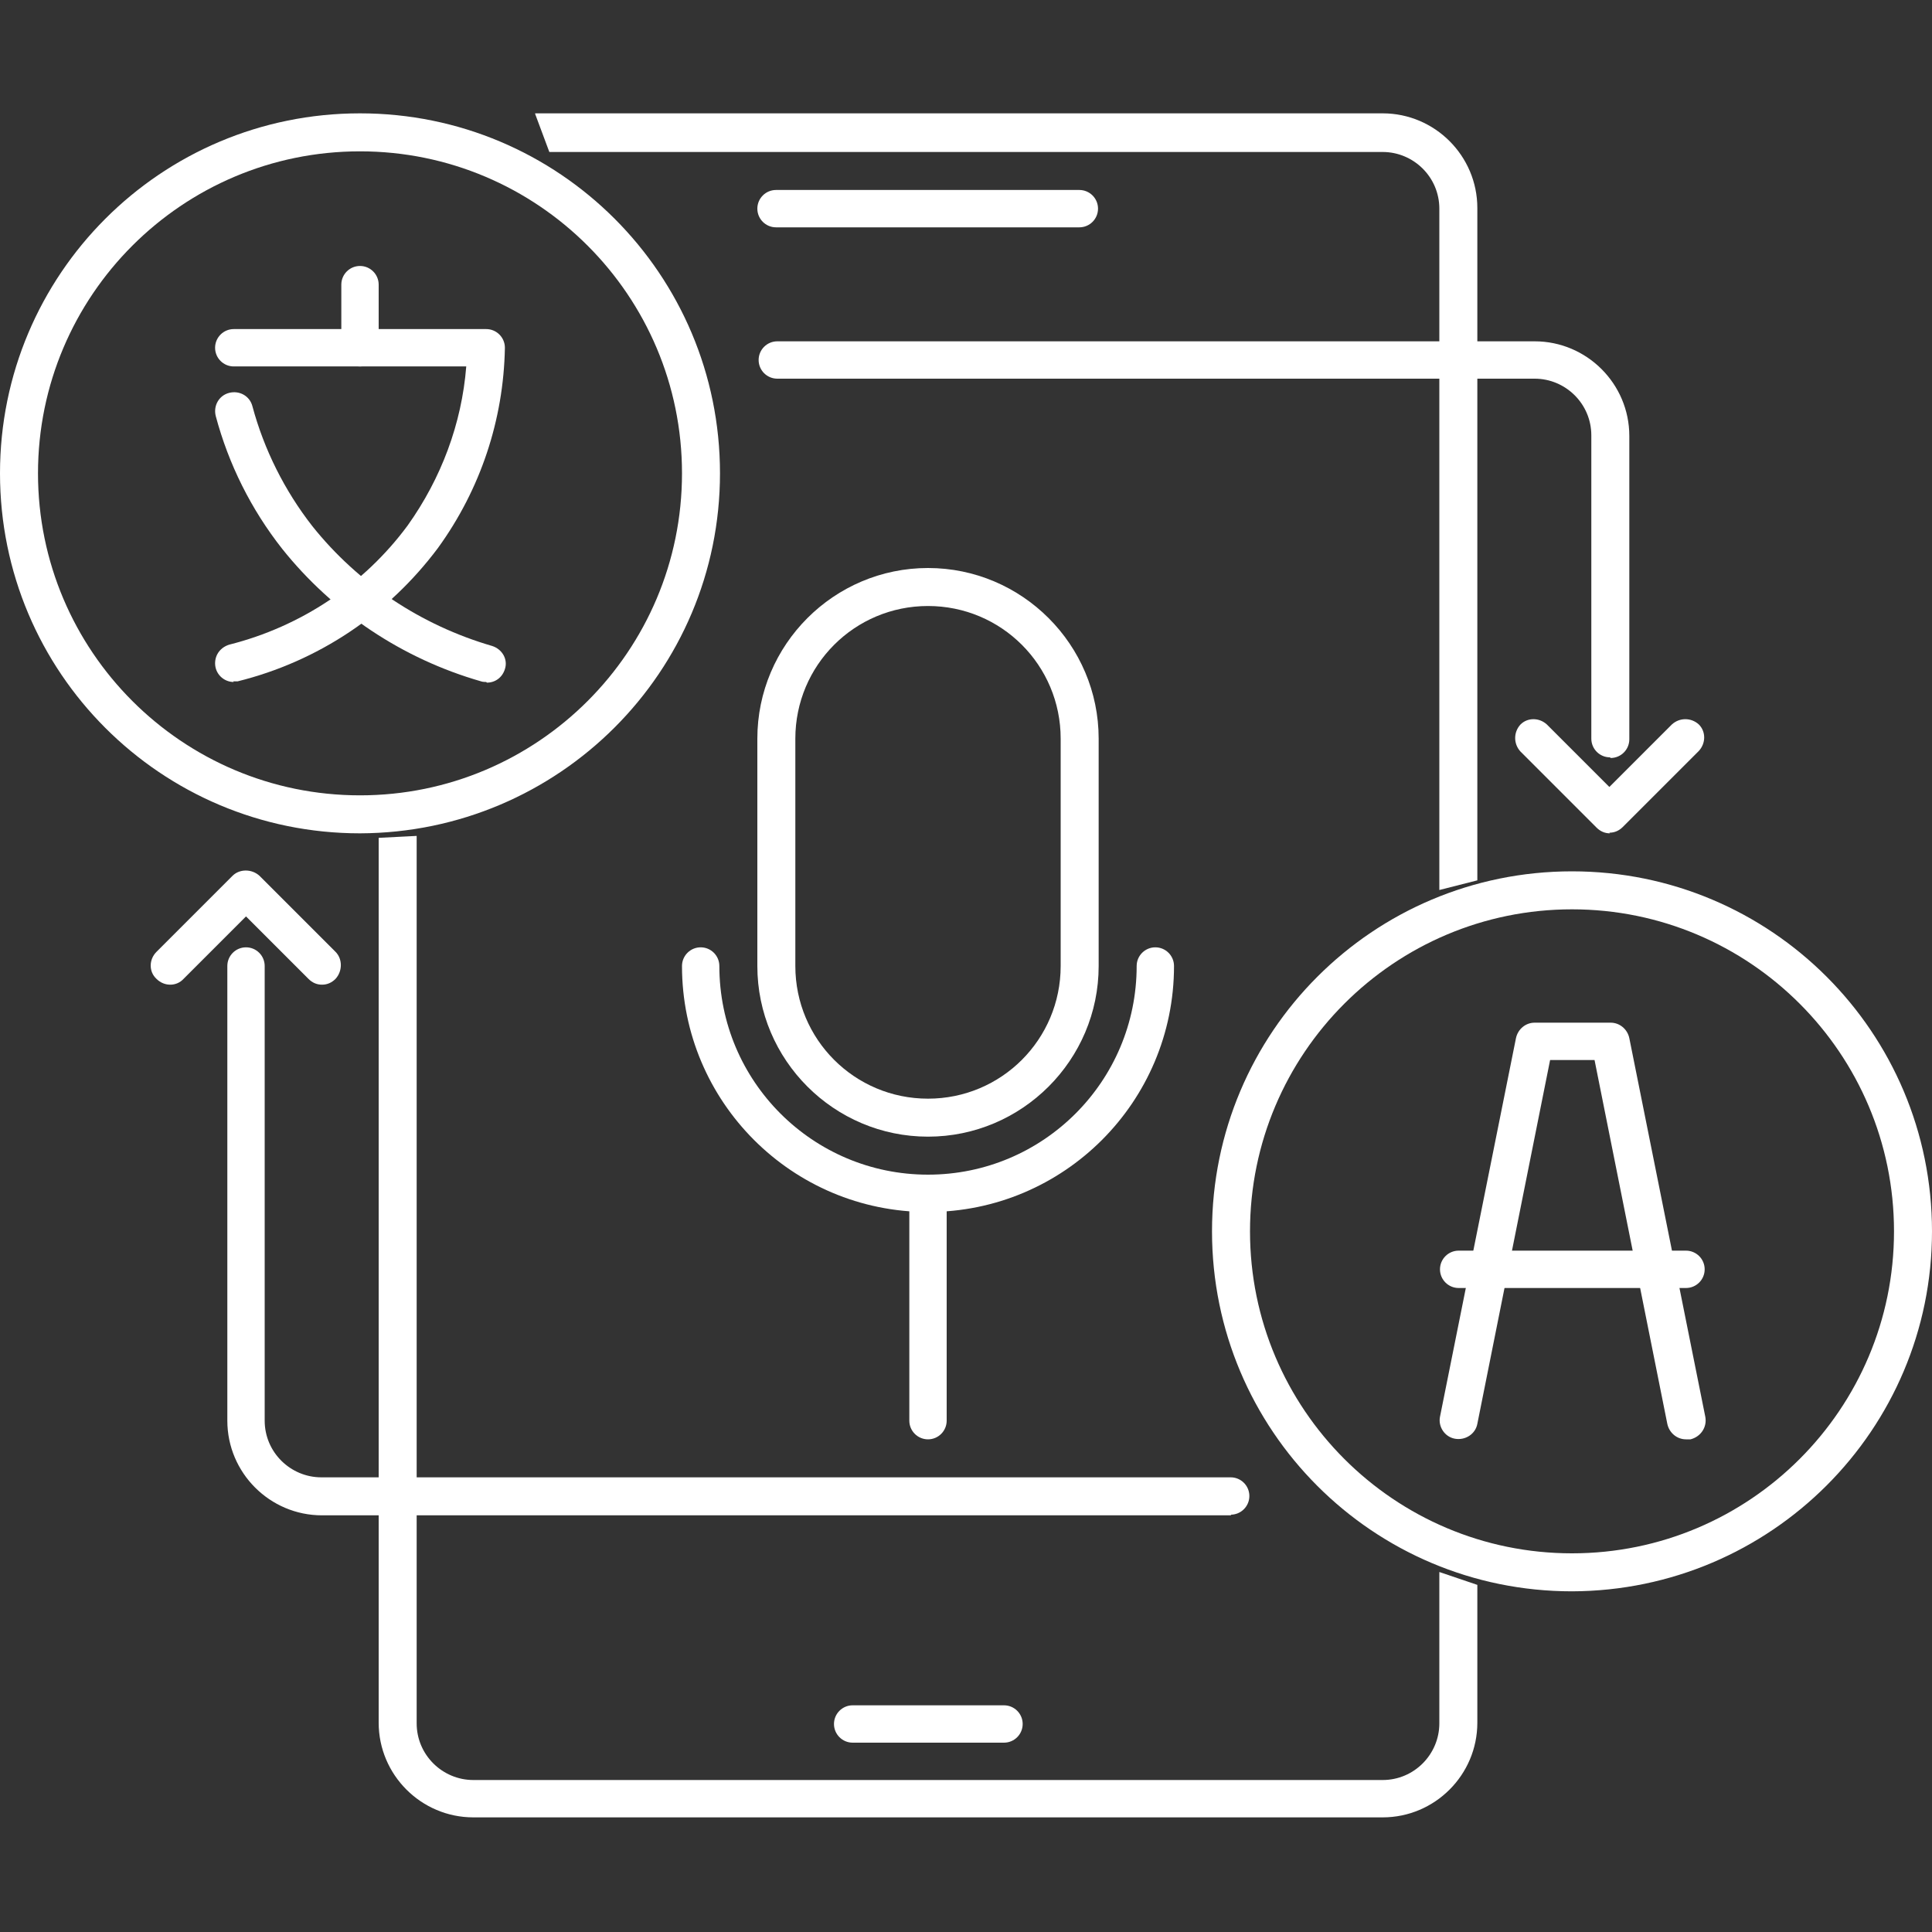 <?xml version="1.0" encoding="UTF-8"?> <svg xmlns="http://www.w3.org/2000/svg" version="1.1" viewBox="0 0 30 30"><rect x="0" y="0" width="30" height="30" fill="#333333" stroke="none"/><defs><style> .cls-1 { fill: #fff; } </style></defs><g><g id="Layer_1"><g><path class="cls-1" d="M6.47,12.99v13.77c0,.49.4.88.88.88h14.12c.49,0,.88-.4.88-.88v-2.35l.59.2v2.14c0,.81-.66,1.47-1.47,1.47H7.35c-.81,0-1.47-.66-1.47-1.47v-13.74l.59-.03ZM8.31,1.76h13.16c.81,0,1.47.66,1.47,1.47v10.44l-.59.15V3.24c0-.49-.4-.88-.88-.88h-12.94l-.22-.59Z"></path><path class="cls-1" d="M16.76,3.53h-4.71c-.16,0-.29-.13-.29-.29s.13-.29.29-.29h4.71c.16,0,.29.13.29.29s-.13.29-.29.29Z"></path><path class="cls-1" d="M15.59,27.06h-2.35c-.16,0-.29-.13-.29-.29s.13-.29.29-.29h2.35c.16,0,.29.13.29.29s-.13.29-.29.29Z"></path><path class="cls-1" d="M14.41,17.65c-1.46,0-2.65-1.19-2.65-2.65v-3.53c0-1.46,1.19-2.65,2.65-2.65s2.65,1.19,2.65,2.65v3.53c0,1.46-1.19,2.65-2.65,2.65ZM14.41,9.41c-1.14,0-2.06.92-2.06,2.06v3.53c0,1.14.92,2.06,2.06,2.06s2.06-.92,2.06-2.06v-3.53c0-1.14-.92-2.06-2.06-2.06Z"></path><path class="cls-1" d="M14.41,18.82c-2.11,0-3.82-1.71-3.82-3.82,0-.16.13-.29.29-.29s.29.13.29.29c0,1.79,1.45,3.24,3.24,3.24s3.24-1.45,3.24-3.24c0-.16.13-.29.29-.29s.29.13.29.29c0,2.11-1.71,3.82-3.82,3.82Z"></path><path class="cls-1" d="M14.41,22.35c-.16,0-.29-.13-.29-.29v-3.53c0-.16.13-.29.29-.29s.29.13.29.29v3.53c0,.16-.13.29-.29.29Z"></path><path class="cls-1" d="M24.41,24.71c-3.09,0-5.59-2.5-5.59-5.59s2.5-5.59,5.59-5.59,5.59,2.5,5.59,5.59c0,3.08-2.5,5.58-5.59,5.59ZM24.41,14.12c-2.76,0-5,2.24-5,5s2.24,5,5,5,5-2.24,5-5c0-2.76-2.24-5-5-5Z"></path><path class="cls-1" d="M26.18,22.35c-.14,0-.26-.1-.29-.24l-1.13-5.65h-.69l-1.13,5.65c-.03.16-.19.26-.35.23-.16-.03-.26-.19-.23-.34,0,0,0,0,0,0l1.18-5.88c.03-.14.15-.24.29-.24h1.18c.14,0,.26.1.29.24l1.18,5.88c.03.16-.07.31-.23.35,0,0,0,0,0,0-.02,0-.04,0-.06,0Z"></path><path class="cls-1" d="M26.18,20h-3.53c-.16,0-.29-.13-.29-.29s.13-.29.29-.29h3.53c.16,0,.29.13.29.29s-.13.29-.29.29Z"></path><g><path class="cls-1" d="M5.59,12.94c-3.09,0-5.59-2.5-5.59-5.59S2.5,1.76,5.59,1.76s5.59,2.5,5.59,5.59c0,3.08-2.5,5.58-5.59,5.59ZM5.59,2.35C2.83,2.35.59,4.59.59,7.35s2.24,5,5,5,5-2.24,5-5c0-2.76-2.24-5-5-5Z"></path><path class="cls-1" d="M3.63,10.59c-.16,0-.29-.13-.29-.29,0-.14.09-.25.22-.29,1.11-.28,2.09-.93,2.77-1.85.52-.73.84-1.58.91-2.47h-3.61c-.16,0-.29-.13-.29-.29s.13-.29.29-.29h3.92c.16,0,.29.13.29.29,0,0,0,0,0,0-.02,1.12-.38,2.2-1.04,3.11-.77,1.03-1.86,1.76-3.11,2.07-.02,0-.05,0-.07,0Z"></path><path class="cls-1" d="M7.55,10.59s-.06,0-.08-.01c-1.22-.35-2.3-1.07-3.09-2.06-.48-.61-.83-1.31-1.03-2.06-.04-.16.05-.32.21-.36s.32.05.36.21c.18.67.5,1.31.93,1.86.71.89,1.69,1.54,2.79,1.86.16.05.25.21.2.36-.04.13-.15.21-.28.21Z"></path><path class="cls-1" d="M5.59,5.69c-.16,0-.29-.13-.29-.29v-.98c0-.16.13-.29.29-.29s.29.13.29.29v.98c0,.16-.13.29-.29.29Z"></path><path class="cls-1" d="M25,11.76c-.16,0-.29-.13-.29-.29v-4.71c0-.49-.4-.88-.88-.88h-11.76c-.16,0-.29-.13-.29-.29s.13-.29.29-.29h11.76c.81,0,1.47.66,1.47,1.47v4.71c0,.16-.13.29-.29.29Z"></path><path class="cls-1" d="M25,12.94c-.08,0-.15-.03-.21-.09l-1.18-1.18c-.11-.12-.11-.3,0-.42.11-.11.29-.11.41,0l.97.97.97-.97c.12-.11.3-.11.42,0,.11.11.11.29,0,.41l-1.18,1.18c-.06.06-.13.09-.21.09Z"></path><path class="cls-1" d="M19.12,23.53H5c-.81,0-1.47-.66-1.47-1.47v-7.06c0-.16.13-.29.29-.29s.29.13.29.29v7.06c0,.49.4.88.88.88h14.12c.16,0,.29.13.29.29s-.13.29-.29.29Z"></path><path class="cls-1" d="M5,15.29c-.08,0-.15-.03-.21-.09l-.97-.97-.97.97c-.11.12-.3.12-.42,0-.12-.11-.12-.3,0-.42,0,0,0,0,0,0l1.18-1.18c.11-.11.3-.11.42,0l1.18,1.18c.11.11.11.3,0,.42-.06.06-.13.09-.21.09Z"></path></g></g></g></g></svg> 